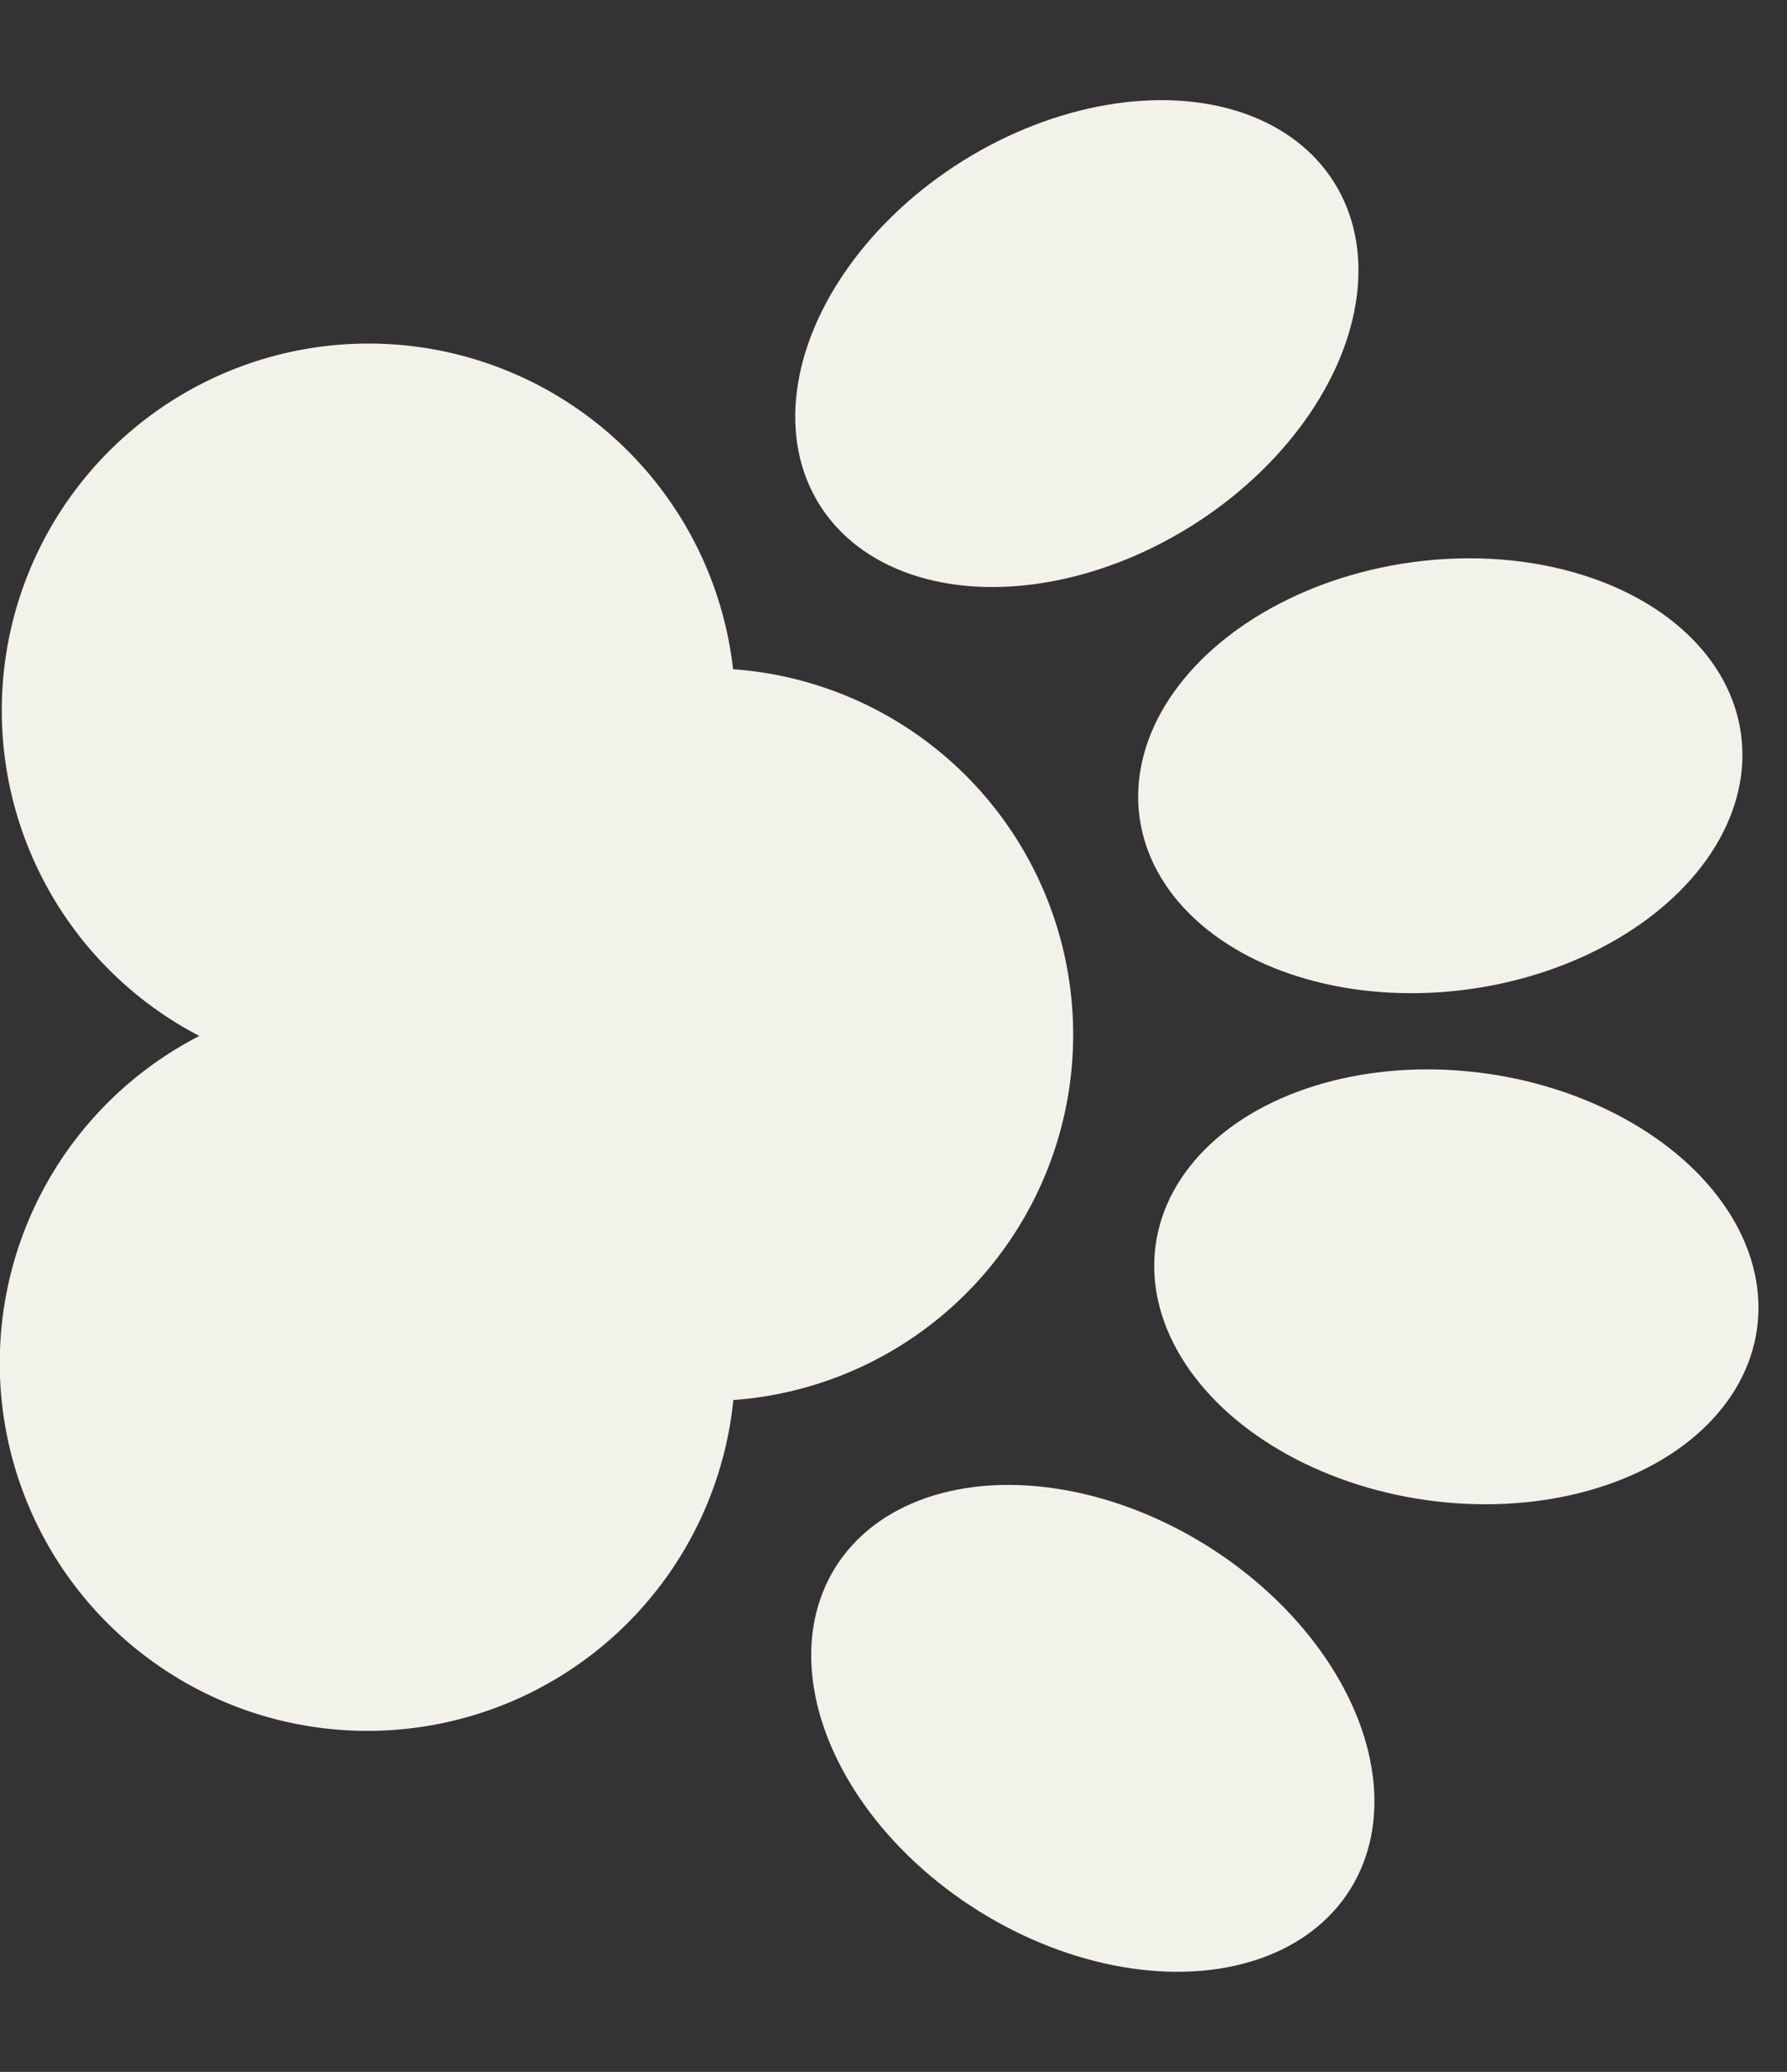 <?xml version="1.0" encoding="UTF-8" standalone="no"?><svg xmlns="http://www.w3.org/2000/svg" width="33.045" height="38.304" viewBox="0 0 33.045 38.304">
  <rect x="0" y="0" width="33.045" height="38.304" fill="#333333" stroke="none"/>
  <g id="Group_10" data-name="Group 10" transform="translate(4998.633 -495.836) rotate(90)">
    <path id="Union_1" data-name="Union 1" d="M12.8,16.155a6.783,6.783,0,1,1-6.78-9.87,6.773,6.773,0,0,1,13.511-.005A6.8,6.8,0,1,1,12.8,16.155Z" transform="translate(502.188 4978.792)" fill="#f2f2eb"/>
    <ellipse id="Ellipse_10" data-name="Ellipse 10" cx="3.982" cy="5.614" rx="3.982" ry="5.614" transform="matrix(0.848, -0.53, 0.53, 0.848, 495.836, 4976.07)" fill="#f2f2eb"/>
    <ellipse id="Ellipse_11" data-name="Ellipse 11" cx="3.982" cy="5.614" rx="3.982" ry="5.614" transform="translate(505.453 4966.994) rotate(-8)" fill="#f2f2eb"/>
    <ellipse id="Ellipse_12" data-name="Ellipse 12" cx="3.982" cy="5.614" rx="3.982" ry="5.614" transform="matrix(-0.848, -0.53, 0.53, -0.848, 528.19, 4985.296)" fill="#f2f2eb"/>
    <ellipse id="Ellipse_13" data-name="Ellipse 13" cx="3.982" cy="5.614" rx="3.982" ry="5.614" transform="translate(522.788 4977.816) rotate(-172)" fill="#f2f2eb"/>
  </g>
</svg>
